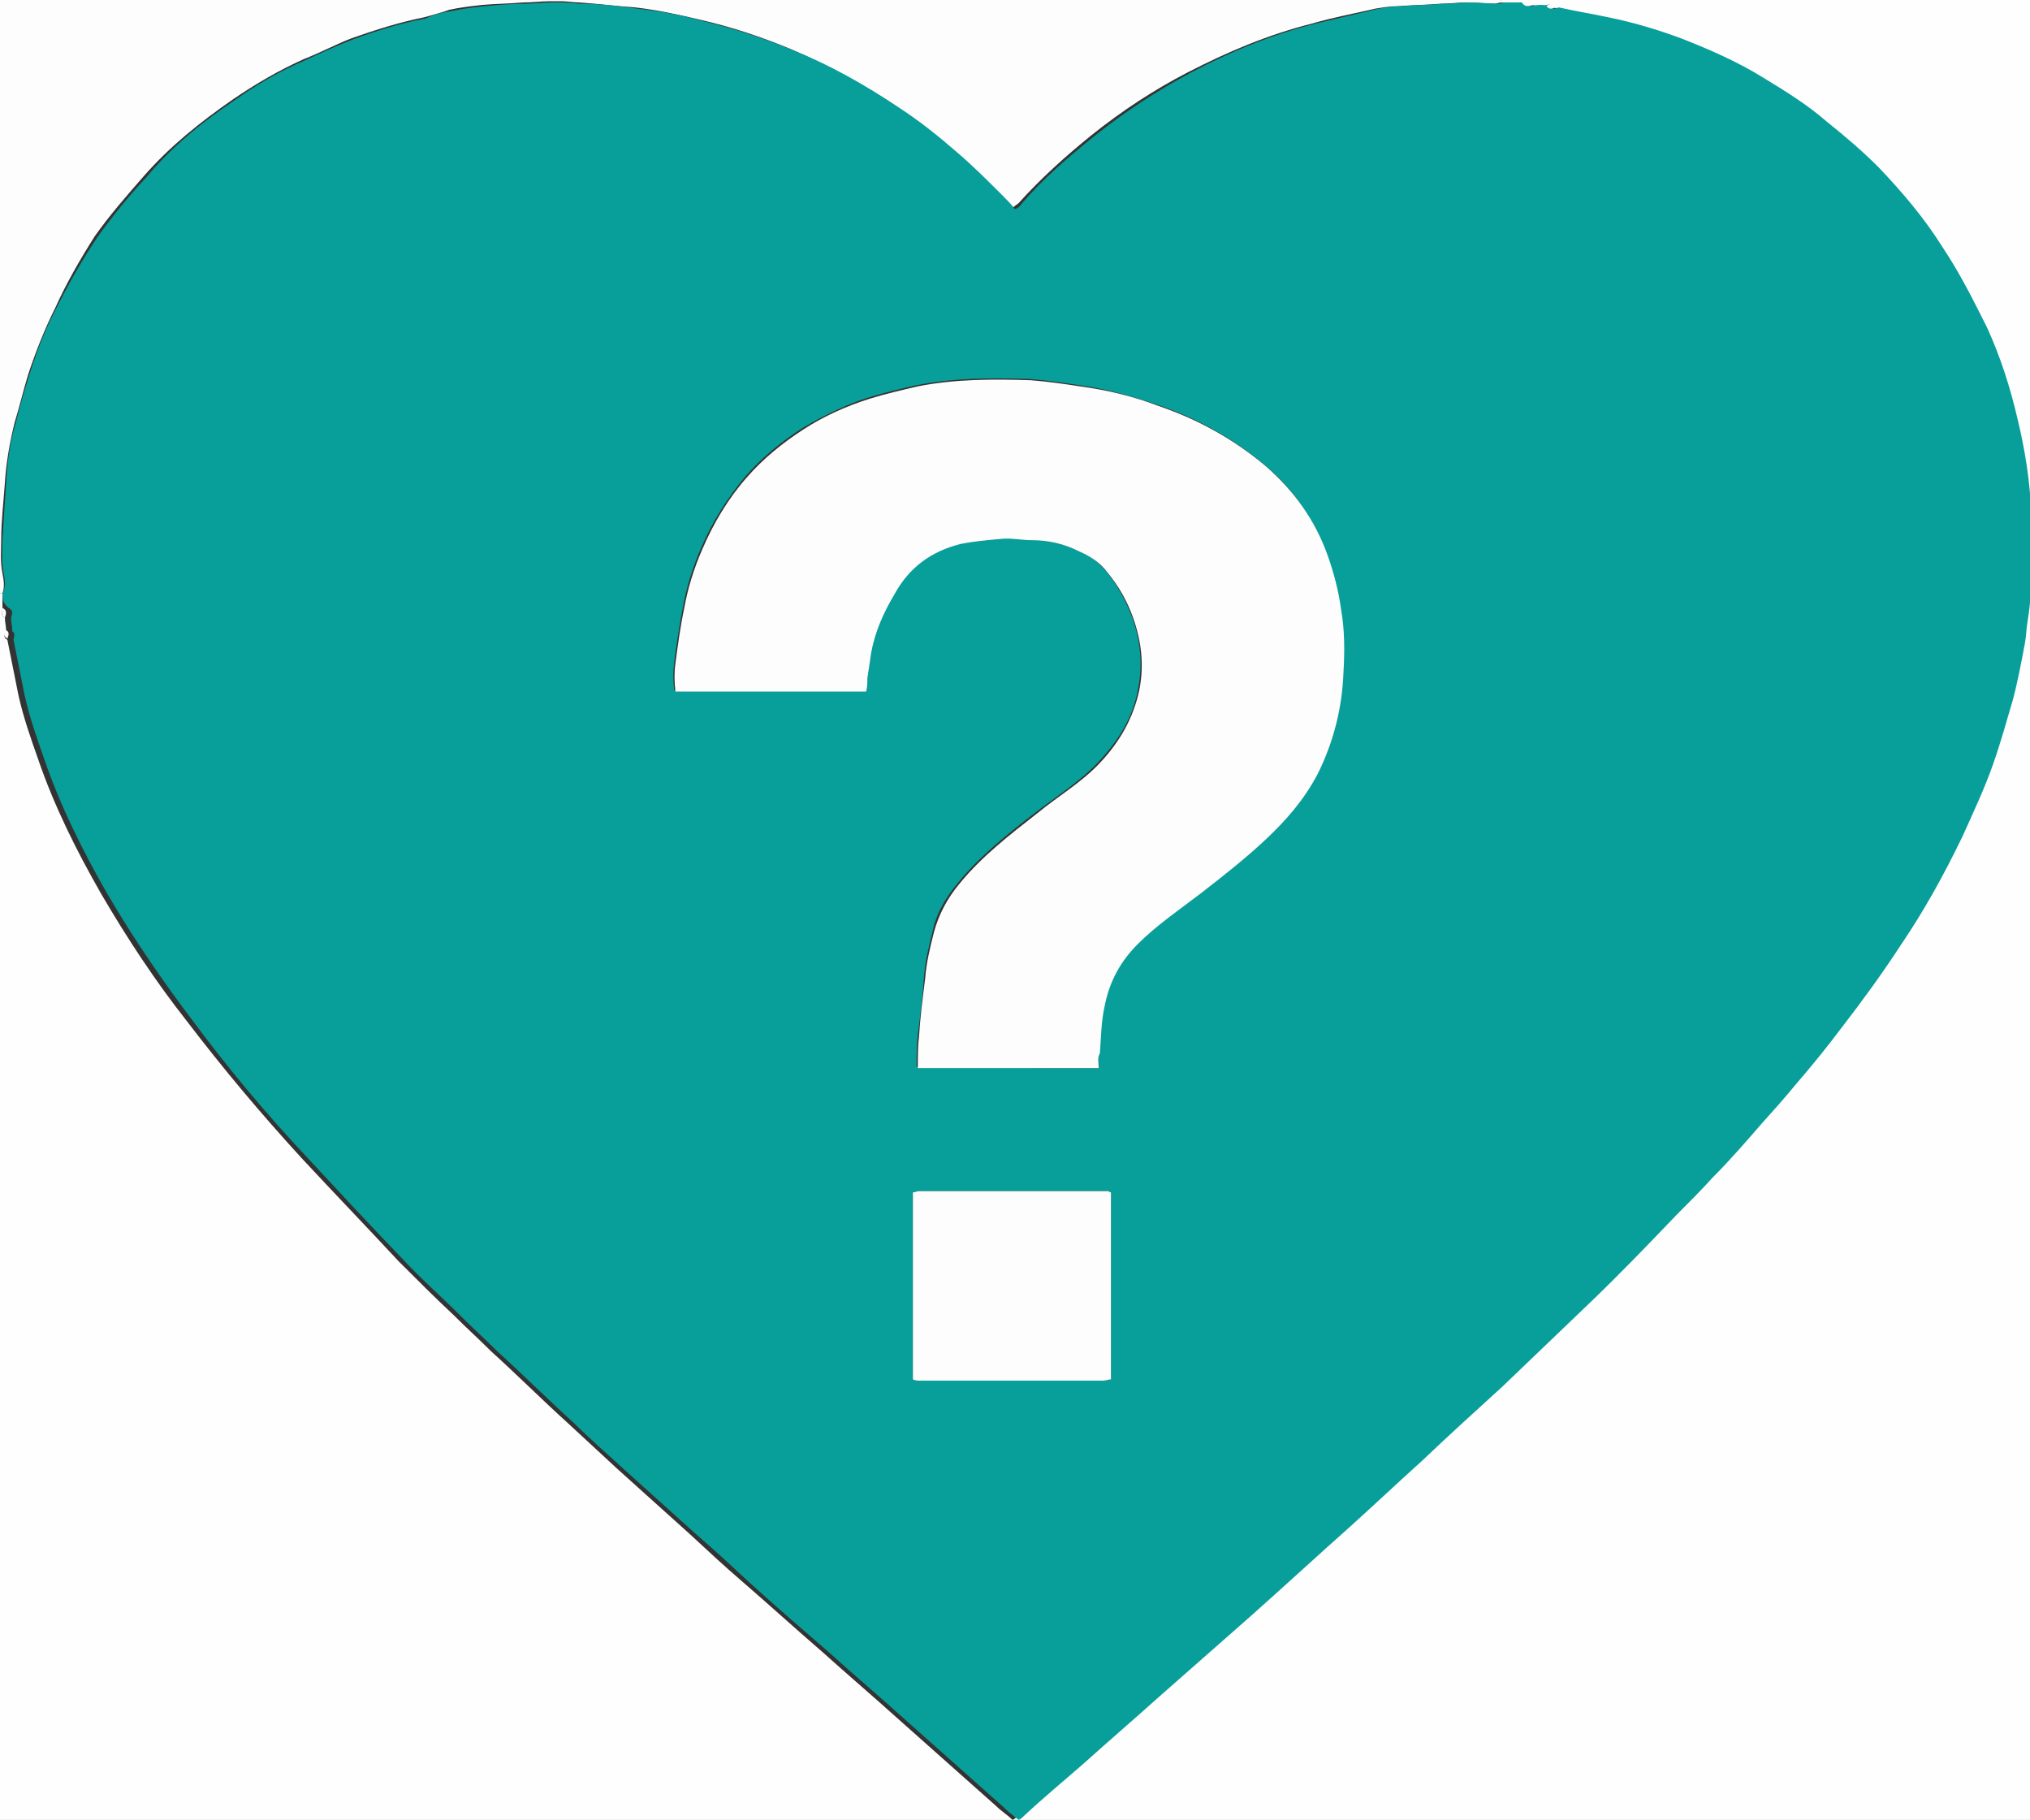 <?xml version="1.0" encoding="utf-8"?>
<!-- Generator: Adobe Illustrator 24.2.1, SVG Export Plug-In . SVG Version: 6.00 Build 0)  -->
<svg version="1.1" id="Layer_1" xmlns="http://www.w3.org/2000/svg" xmlns:xlink="http://www.w3.org/1999/xlink" x="0px" y="0px"
	 width="165px" height="147.9px" viewBox="0 0 165 147.9" style="enable-background:new 0 0 165 147.9;" xml:space="preserve">
<rect x="0" y="0" width="165" height="147.9" fill="#333333" stroke="none"/>
<style type="text/css">
	.st0{fill:#FEFEFE;}
	.st1{fill:#FDFDFD;}
	.st2{fill:#089E9A;}
</style>
<g>
	<path class="st0" d="M122,0c14.3,0,28.7,0,43,0c0,49.3,0,98.6,0,147.9c-55,0-110,0-165,0c0-33.2,0-66.5,0-99.7c0.1,0,0.1,0,0.2,0
		c0,0.4,0,0.8,0,1.2c0,0.3-0.2,0.6,0.2,0.8c0,0.4,0.1,0.7,0.1,1.1c-0.2,0.4-0.2,0.5,0.1,0.7c0.3,1.5,0.6,3,0.9,4.5
		c0.4,1.8,1,3.5,1.6,5.2c1.3,3.8,3.1,7.4,5.1,10.9c2.1,3.6,4.4,7.1,7,10.4c2.9,3.8,6,7.5,9.3,11.1c2.6,2.8,5.3,5.6,7.9,8.4
		c1.5,1.5,3,3,4.5,4.4c1,1,2,1.9,3,2.9c2.1,1.9,4.1,3.9,6.2,5.8c1.3,1.2,2.7,2.5,4,3.7c2,1.8,4,3.6,6,5.4c1.4,1.3,2.8,2.6,4.2,3.8
		c2.2,1.9,4.4,3.9,6.6,5.8c2,1.8,4,3.5,6,5.3c2.7,2.4,5.4,4.8,8.1,7.2c0.4,0.4,0.9,0.7,1.3,1.1c0.2-0.1,0.3-0.2,0.4-0.3
		c1.6-1.4,3.3-2.8,4.9-4.3c2-1.8,4.1-3.6,6.1-5.4c2.5-2.2,5-4.4,7.5-6.6c2.7-2.4,5.4-4.8,8-7.2c2-1.8,3.9-3.6,5.9-5.4
		c2.2-2,4.4-3.9,6.5-6c2.4-2.3,4.9-4.6,7.2-6.9c2.4-2.3,4.7-4.7,7-7.1c1-1,2-2,2.9-3c1.3-1.5,2.7-3,4-4.4c0.9-1,1.8-2,2.7-3.1
		c1.3-1.6,2.6-3.1,3.8-4.7c1.6-2.2,3.3-4.4,4.8-6.7c1.9-2.8,3.6-5.7,5-8.8c0.9-1.9,1.8-3.9,2.5-5.9c0.6-1.7,1.2-3.4,1.6-5.2
		c0.4-1.6,0.7-3.1,1-4.7c0.1-0.6,0.1-1.1,0.2-1.7c0.3-1.7,0.4-3.4,0.4-5.1c0-1.2-0.1-2.5-0.1-3.7c-0.1-2.6-0.5-5.1-1.1-7.6
		c-0.6-2.6-1.4-5.1-2.5-7.5c-1-2.3-2.2-4.4-3.6-6.5c-1.5-2.3-3.3-4.5-5.2-6.5c-1.3-1.4-2.7-2.6-4.2-3.7c-1.7-1.3-3.4-2.5-5.2-3.6
		c-2.1-1.2-4.4-2.3-6.7-3.2c-1.9-0.7-3.9-1.3-5.9-1.7c-1.3-0.3-2.6-0.5-4-0.8c-0.2-0.4-0.4-0.2-0.7-0.1c-0.3,0-0.6,0-0.9-0.1
		c-0.1-0.1-0.2-0.2-0.3-0.2c-0.3,0-0.5,0-0.8,0c-0.6,0-1.1,0-1.7,0C122,0.1,122,0.1,122,0z"/>
	<path class="st1" d="M0.2,48.2c-0.1,0-0.1,0-0.2,0C0,32.1,0,16.1,0,0c40.7,0,81.3,0,122,0c0,0.1,0,0.1,0,0.2
		c-0.2,0-0.3,0.1-0.5,0.1c-0.8,0-1.6-0.1-2.3-0.1c-0.7,0-1.4,0.1-2.1,0.1c-1.1,0.1-2.2,0.1-3.4,0.2c-0.6,0-1.3,0.1-1.9,0.2
		c-1.7,0.4-3.4,0.7-5.1,1.2c-3.6,0.9-6.9,2.3-10.2,4C93.8,7.3,91.2,9,88.7,11c-2.1,1.7-4.1,3.5-5.9,5.5c-0.1,0.1-0.3,0.2-0.5,0.4
		c-0.4-0.4-0.7-0.8-1-1.1c-1.3-1.2-2.5-2.5-3.8-3.6c-1.5-1.3-3.1-2.5-4.7-3.6c-2.7-1.8-5.5-3.3-8.5-4.6c-2.4-1-4.8-1.8-7.4-2.4
		c-1.7-0.4-3.5-0.8-5.3-1c-1.5-0.1-3-0.3-4.5-0.4c-0.5,0-1-0.1-1.5-0.1c-0.3,0-0.6,0-0.9,0c-0.7,0-1.4,0.1-2.2,0.1
		c-1.1,0.1-2.2,0.1-3.3,0.2c-0.9,0.1-1.8,0.2-2.7,0.4C36,1,35.2,1.2,34.5,1.4c-2,0.4-3.9,1-5.9,1.7c-1.3,0.5-2.6,1.2-3.9,1.7
		c-2,0.9-3.9,2-5.8,3.3c-2.6,1.8-5.1,3.8-7.2,6.2c-1.4,1.6-2.8,3.2-4,4.9C6.5,21.1,5.4,23,4.5,25c-0.9,1.8-1.6,3.6-2.2,5.4
		c-0.4,1.3-0.7,2.6-1.1,3.9c-0.4,1.6-0.7,3.3-0.8,4.9c-0.1,1.5-0.3,3.1-0.3,4.6c0,0.9-0.1,1.8,0.1,2.8C0.3,47.1,0.4,47.7,0.2,48.2z"
		/>
	<path class="st2" d="M0.2,48.2c0.3-0.5,0.2-1.1,0.1-1.6c-0.2-0.9-0.1-1.8-0.1-2.8c0.1-1.5,0.2-3.1,0.3-4.6c0.1-1.7,0.3-3.3,0.8-4.9
		c0.3-1.3,0.7-2.6,1.1-3.9c0.6-1.9,1.3-3.7,2.2-5.4c1-2,2.1-3.9,3.3-5.7c1.2-1.7,2.6-3.4,4-4.9C13.9,12,16.3,10,19,8.2
		c1.8-1.3,3.7-2.4,5.8-3.3c1.3-0.6,2.6-1.2,3.9-1.7c1.9-0.7,3.8-1.3,5.9-1.7C35.2,1.2,36,1,36.7,0.9c0.9-0.2,1.8-0.3,2.7-0.4
		c1.1-0.1,2.2-0.2,3.3-0.2c0.7,0,1.4-0.1,2.2-0.1c0.3,0,0.6,0,0.9,0c0.5,0,1,0.1,1.5,0.1c1.5,0,3,0.2,4.5,0.4c1.8,0.2,3.5,0.5,5.3,1
		c2.5,0.6,5,1.4,7.4,2.4c3,1.2,5.8,2.8,8.5,4.6c1.7,1.1,3.2,2.3,4.7,3.6c1.3,1.1,2.6,2.4,3.8,3.6c0.3,0.3,0.7,0.7,1,1.1
		c0.2-0.1,0.4-0.2,0.5-0.4c1.8-2.1,3.8-3.8,5.9-5.5c2.5-2,5.1-3.7,7.9-5.2c3.2-1.7,6.6-3.1,10.2-4c1.7-0.4,3.4-0.8,5.1-1.2
		c0.6-0.1,1.3-0.2,1.9-0.2c1.1-0.1,2.2-0.1,3.4-0.2c0.7,0,1.4-0.1,2.1-0.1c0.8,0,1.6,0.1,2.3,0.1c0.2,0,0.3-0.1,0.5-0.1
		c0.6,0,1.1,0,1.7,0c0.3,0.5,0.7,0.2,1.1,0.2c0.3,0,0.6,0,0.9,0.1c0.2,0.3,0.4,0.2,0.7,0.1c1.3,0.3,2.6,0.5,4,0.8c2,0.4,4,1,5.9,1.7
		c2.3,0.9,4.6,1.9,6.7,3.2c1.8,1.1,3.6,2.2,5.2,3.6c1.5,1.2,2.9,2.4,4.2,3.7c1.9,2,3.7,4.1,5.2,6.5c1.4,2.1,2.5,4.3,3.6,6.5
		c1.1,2.4,1.9,4.9,2.5,7.5c0.6,2.5,1,5,1.1,7.6c0.1,1.2,0.2,2.5,0.1,3.7c-0.1,1.7-0.1,3.4-0.4,5.1c-0.1,0.6-0.1,1.1-0.2,1.7
		c-0.3,1.6-0.6,3.2-1,4.7c-0.5,1.7-1,3.5-1.6,5.2c-0.7,2-1.6,3.9-2.5,5.9c-1.5,3.1-3.1,6-5,8.8c-1.5,2.3-3.1,4.5-4.8,6.7
		c-1.2,1.6-2.5,3.2-3.8,4.7c-0.9,1.1-1.8,2.1-2.7,3.1c-1.3,1.5-2.6,3-4,4.4c-0.9,1-1.9,2-2.9,3c-2.3,2.4-4.6,4.8-7,7.1
		c-2.4,2.3-4.8,4.6-7.2,6.9c-2.2,2-4.4,4-6.5,6c-2,1.8-3.9,3.6-5.9,5.4c-2.7,2.4-5.3,4.8-8,7.2c-2.5,2.2-5,4.4-7.5,6.6
		c-2,1.8-4.1,3.6-6.1,5.4c-1.6,1.4-3.3,2.8-4.9,4.3c-0.1,0.1-0.2,0.2-0.4,0.3c-0.5-0.4-0.9-0.7-1.3-1.1c-2.7-2.4-5.4-4.8-8.1-7.2
		c-2-1.8-4-3.5-6-5.3c-2.2-1.9-4.4-3.8-6.6-5.8c-1.4-1.3-2.8-2.6-4.2-3.8c-2-1.8-4-3.6-6-5.4c-1.3-1.2-2.7-2.4-4-3.7
		c-2.1-1.9-4.1-3.9-6.2-5.8c-1-1-2-1.9-3-2.9c-1.5-1.5-3.1-2.9-4.5-4.4c-2.7-2.8-5.3-5.6-7.9-8.4c-3.3-3.5-6.4-7.2-9.3-11.1
		c-2.5-3.3-4.9-6.8-7-10.4c-2-3.5-3.8-7.1-5.1-10.9c-0.6-1.7-1.2-3.4-1.6-5.2c-0.3-1.5-0.6-3-0.9-4.5c0-0.2,0.2-0.5-0.1-0.7
		c0-0.4-0.1-0.7-0.1-1.1c0.1-0.3,0.2-0.6-0.2-0.8C0.2,49,0.2,48.6,0.2,48.2z M89.3,86.8c0-0.5,0-0.9,0-1.3c0.1-1.3,0.1-2.6,0.4-3.9
		c0.4-1.9,1.3-3.6,2.7-5c1.5-1.6,3.4-2.8,5.1-4.1c1.8-1.4,3.7-2.8,5.3-4.4c1.7-1.6,3.2-3.3,4.2-5.3c1.3-2.6,2-5.4,2.1-8.3
		c0.1-1.7,0-3.4-0.2-5.1c-0.2-1.5-0.6-3-1.1-4.4c-1.1-2.9-2.7-5.3-5-7.2c-2.6-2.2-5.5-3.8-8.7-4.9c-2.1-0.7-4.2-1.3-6.4-1.6
		c-1.3-0.2-2.7-0.4-4-0.5c-3.1-0.1-6.1-0.1-9.2,0.5c-1.3,0.3-2.6,0.6-3.9,1c-1.9,0.6-3.7,1.5-5.4,2.5c-1.7,1.1-3.3,2.4-4.6,3.9
		c-1.5,1.8-2.7,3.7-3.6,5.8c-0.7,1.6-1.2,3.2-1.5,4.9c-0.3,1.5-0.5,2.9-0.7,4.4c-0.1,0.8-0.1,1.5,0,2.3c5.2,0,10.4,0,15.5,0
		c0-0.4,0-0.8,0.1-1.1c0.1-0.7,0.2-1.4,0.3-2c0.4-1.7,1.1-3.3,1.9-4.8c1.2-2.2,3.1-3.5,5.4-4.1c1.1-0.3,2.2-0.4,3.2-0.4
		c0.9,0,1.7,0.1,2.6,0.1c1.3,0.1,2.6,0.4,3.8,0.9c0.9,0.4,1.6,0.9,2.3,1.7c0.9,1.1,1.6,2.4,2.1,3.7c0.7,1.9,0.9,3.9,0.5,5.9
		c-0.4,2.3-1.6,4.2-3.2,5.9c-1.5,1.6-3.4,2.8-5.1,4.1c-2.2,1.7-4.5,3.5-6.3,5.7c-1,1.2-1.8,2.5-2.1,4c-0.3,1.2-0.6,2.4-0.7,3.7
		c-0.1,1.6-0.3,3.1-0.5,4.7c-0.1,0.9-0.1,1.7-0.1,2.6C79.5,86.8,84.3,86.8,89.3,86.8z M90.3,96.9c-0.1,0-0.2-0.1-0.2-0.1
		c-5.1,0-10.3,0-15.4,0c-0.2,0-0.3,0.1-0.5,0.1c0,5.1,0,10.1,0,15.2c0.2,0,0.4,0.1,0.6,0.1c5,0,9.9,0,14.9,0c0.2,0,0.4-0.1,0.6-0.1
		C90.3,107,90.3,102,90.3,96.9z"/>
	<path class="st1" d="M124.8,0.4c-0.4,0-0.8,0.3-1.1-0.2c0.3,0,0.6,0,0.8,0C124.6,0.2,124.7,0.3,124.8,0.4z"/>
	<path class="st1" d="M126.4,0.6c-0.2,0.1-0.5,0.2-0.7-0.1C125.9,0.3,126.2,0.2,126.4,0.6z"/>
	<path class="st1" d="M0.2,49.4c0.4,0.2,0.3,0.5,0.2,0.8C0,50,0.2,49.6,0.2,49.4z"/>
	<path class="st1" d="M0.5,51.2c0.3,0.2,0.2,0.4,0.1,0.7C0.3,51.7,0.3,51.6,0.5,51.2z"/>
	<path class="st1" d="M89.3,86.8c-5,0-9.8,0-14.7,0c0-0.9,0-1.8,0.1-2.6c0.1-1.6,0.3-3.1,0.5-4.7c0.1-1.3,0.4-2.5,0.7-3.7
		c0.4-1.5,1.1-2.8,2.1-4c1.8-2.2,4-3.9,6.3-5.7c1.7-1.4,3.6-2.5,5.1-4.1c1.6-1.7,2.7-3.6,3.2-5.9c0.4-2,0.2-3.9-0.5-5.9
		c-0.5-1.4-1.2-2.6-2.1-3.7c-0.6-0.8-1.4-1.3-2.3-1.7c-1.2-0.6-2.5-0.9-3.8-0.9c-0.9,0-1.7-0.2-2.6-0.1c-1.1,0.1-2.2,0.2-3.2,0.4
		c-2.4,0.6-4.2,1.9-5.4,4.1c-0.9,1.5-1.6,3.1-1.9,4.8c-0.1,0.7-0.2,1.4-0.3,2c0,0.4,0,0.7-0.1,1.1c-5.2,0-10.3,0-15.5,0
		c-0.1-0.8-0.1-1.6,0-2.3c0.2-1.5,0.4-3,0.7-4.4c0.3-1.7,0.8-3.3,1.5-4.9c0.9-2.1,2.1-4.1,3.6-5.8c1.3-1.5,2.9-2.8,4.6-3.9
		c1.7-1.1,3.5-1.9,5.4-2.5c1.3-0.4,2.6-0.7,3.9-1c3-0.6,6.1-0.6,9.2-0.5c1.3,0.1,2.7,0.3,4,0.5c2.2,0.3,4.3,0.8,6.4,1.6
		c3.2,1.1,6.1,2.7,8.7,4.9c2.3,2,4,4.4,5,7.2c0.5,1.4,0.9,2.9,1.1,4.4c0.3,1.7,0.3,3.4,0.2,5.1c-0.1,2.9-0.8,5.7-2.1,8.3
		c-1.1,2.1-2.6,3.8-4.2,5.3c-1.7,1.6-3.5,3-5.3,4.4c-1.7,1.3-3.6,2.6-5.1,4.1c-1.4,1.4-2.3,3-2.7,5c-0.3,1.3-0.3,2.6-0.4,3.9
		C89.2,85.9,89.3,86.3,89.3,86.8z"/>
	<path class="st1" d="M90.3,96.9c0,5.1,0,10.1,0,15.2c-0.2,0-0.4,0.1-0.6,0.1c-5,0-9.9,0-14.9,0c-0.2,0-0.4,0-0.6-0.1
		c0-5.1,0-10.1,0-15.2c0.2,0,0.3-0.1,0.5-0.1c5.1,0,10.3,0,15.4,0C90.1,96.8,90.2,96.9,90.3,96.9z"/>
</g>
</svg>
